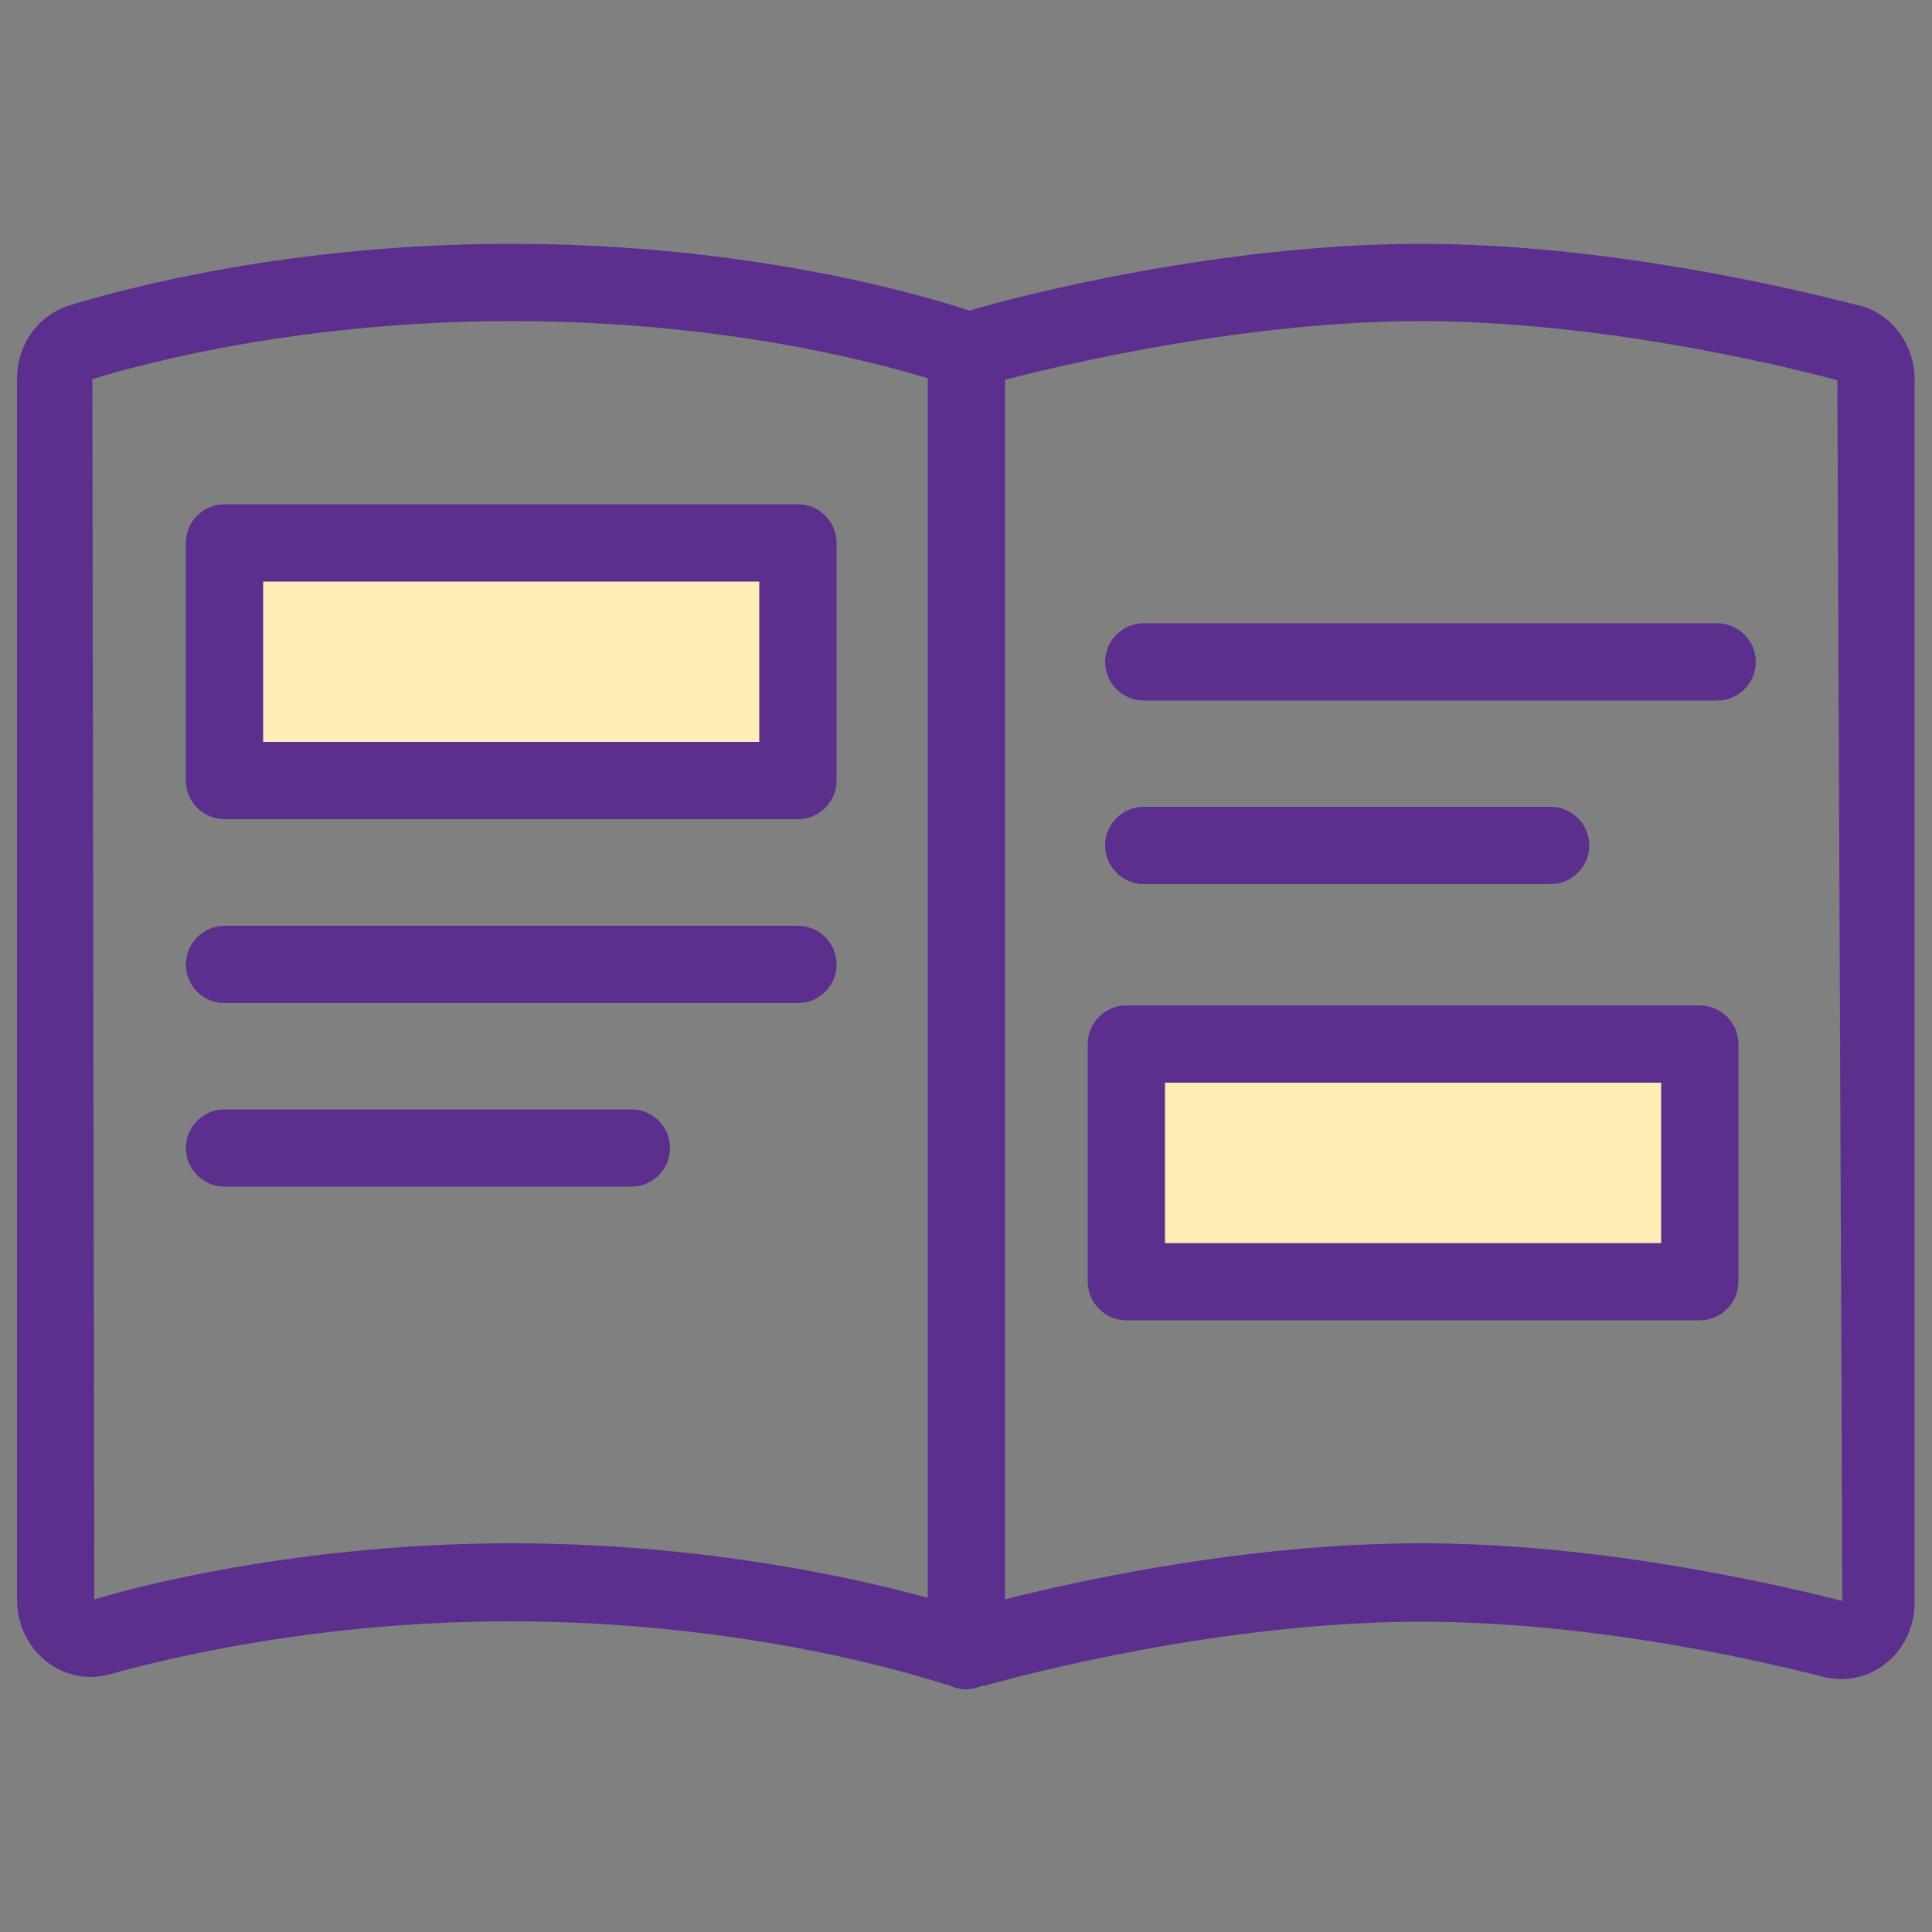 <svg width="75" height="75" viewBox="0 0 75 75" fill="none" xmlns="http://www.w3.org/2000/svg">
<rect x="0" y="0" width="75" height="75" fill="#808080" stroke="none"/>
<path d="M72.18 11.865C69.42 11.145 62.22 9.465 55.17 9.465C47.475 9.465 39.675 11.445 37.635 12.06C35.79 11.445 29.055 9.465 19.845 9.465C11.43 9.465 5.07 11.13 2.715 11.85C1.485 12.225 0.66 13.365 0.66 14.715V62.1C0.66 63.06 1.095 63.96 1.845 64.53C2.535 65.055 3.435 65.235 4.26 64.995C7.02 64.23 12.705 62.94 19.83 62.94C28.44 62.94 34.92 64.815 36.69 65.385C36.735 65.4 36.795 65.385 36.84 65.415C37.035 65.52 37.26 65.58 37.5 65.58C37.725 65.58 37.92 65.52 38.115 65.445C38.16 65.445 38.22 65.445 38.265 65.43C39.735 65.01 47.49 62.955 55.17 62.955C61.425 62.955 67.65 64.29 70.8 65.1C71.625 65.295 72.51 65.13 73.185 64.59C73.92 64.02 74.325 63.15 74.325 62.19V14.745C74.325 13.365 73.44 12.18 72.165 11.85L72.18 11.865ZM3.66 62.085L3.585 14.715C5.805 14.04 11.835 12.465 19.845 12.465C27.855 12.465 33.63 13.965 36.015 14.685V62.025C33.045 61.215 27.165 59.91 19.845 59.91C12.525 59.91 6.36 61.275 3.675 62.085H3.66ZM55.17 59.91C48.63 59.91 42.225 61.275 39.015 62.085V14.745C41.535 14.085 48.51 12.465 55.17 12.465C61.83 12.465 68.76 14.07 71.325 14.76L71.52 62.145C68.235 61.32 61.755 59.91 55.155 59.91H55.17Z" fill="#5C2F8F"/>
<path d="M30.975 21.075H8.715V30.3H30.975V21.075Z" fill="#FFEDB7"/>
<path d="M30.975 31.8H8.715C7.89 31.8 7.215 31.125 7.215 30.3V21.075C7.215 20.25 7.89 19.575 8.715 19.575H30.975C31.8 19.575 32.475 20.25 32.475 21.075V30.3C32.475 31.125 31.8 31.8 30.975 31.8ZM10.215 28.8H29.475V22.575H10.215V28.8Z" fill="#5C2F8F"/>
<path d="M30.975 38.94H8.715C7.89 38.94 7.215 38.265 7.215 37.44C7.215 36.615 7.89 35.94 8.715 35.94H30.975C31.8 35.94 32.475 36.615 32.475 37.44C32.475 38.265 31.8 38.94 30.975 38.94Z" fill="#5C2F8F"/>
<path d="M24.51 46.065H8.715C7.89 46.065 7.215 45.39 7.215 44.565C7.215 43.74 7.89 43.065 8.715 43.065H24.51C25.335 43.065 26.01 43.74 26.01 44.565C26.01 45.39 25.335 46.065 24.51 46.065Z" fill="#5C2F8F"/>
<path d="M65.985 40.53H43.725V49.755H65.985V40.53Z" fill="#FFEDB7"/>
<path d="M65.985 51.255H43.725C42.9 51.255 42.225 50.58 42.225 49.755V40.53C42.225 39.705 42.9 39.03 43.725 39.03H65.985C66.81 39.03 67.485 39.705 67.485 40.53V49.755C67.485 50.58 66.81 51.255 65.985 51.255ZM45.225 48.255H64.485V42.03H45.225V48.255Z" fill="#5C2F8F"/>
<path d="M66.66 27.195H44.4C43.575 27.195 42.9 26.52 42.9 25.695C42.9 24.87 43.575 24.195 44.4 24.195H66.66C67.485 24.195 68.16 24.87 68.16 25.695C68.16 26.52 67.485 27.195 66.66 27.195Z" fill="#5C2F8F"/>
<path d="M60.195 34.32H44.4C43.575 34.32 42.9 33.645 42.9 32.82C42.9 31.995 43.575 31.32 44.4 31.32H60.195C61.02 31.32 61.695 31.995 61.695 32.82C61.695 33.645 61.02 34.32 60.195 34.32Z" fill="#5C2F8F"/>
</svg>
